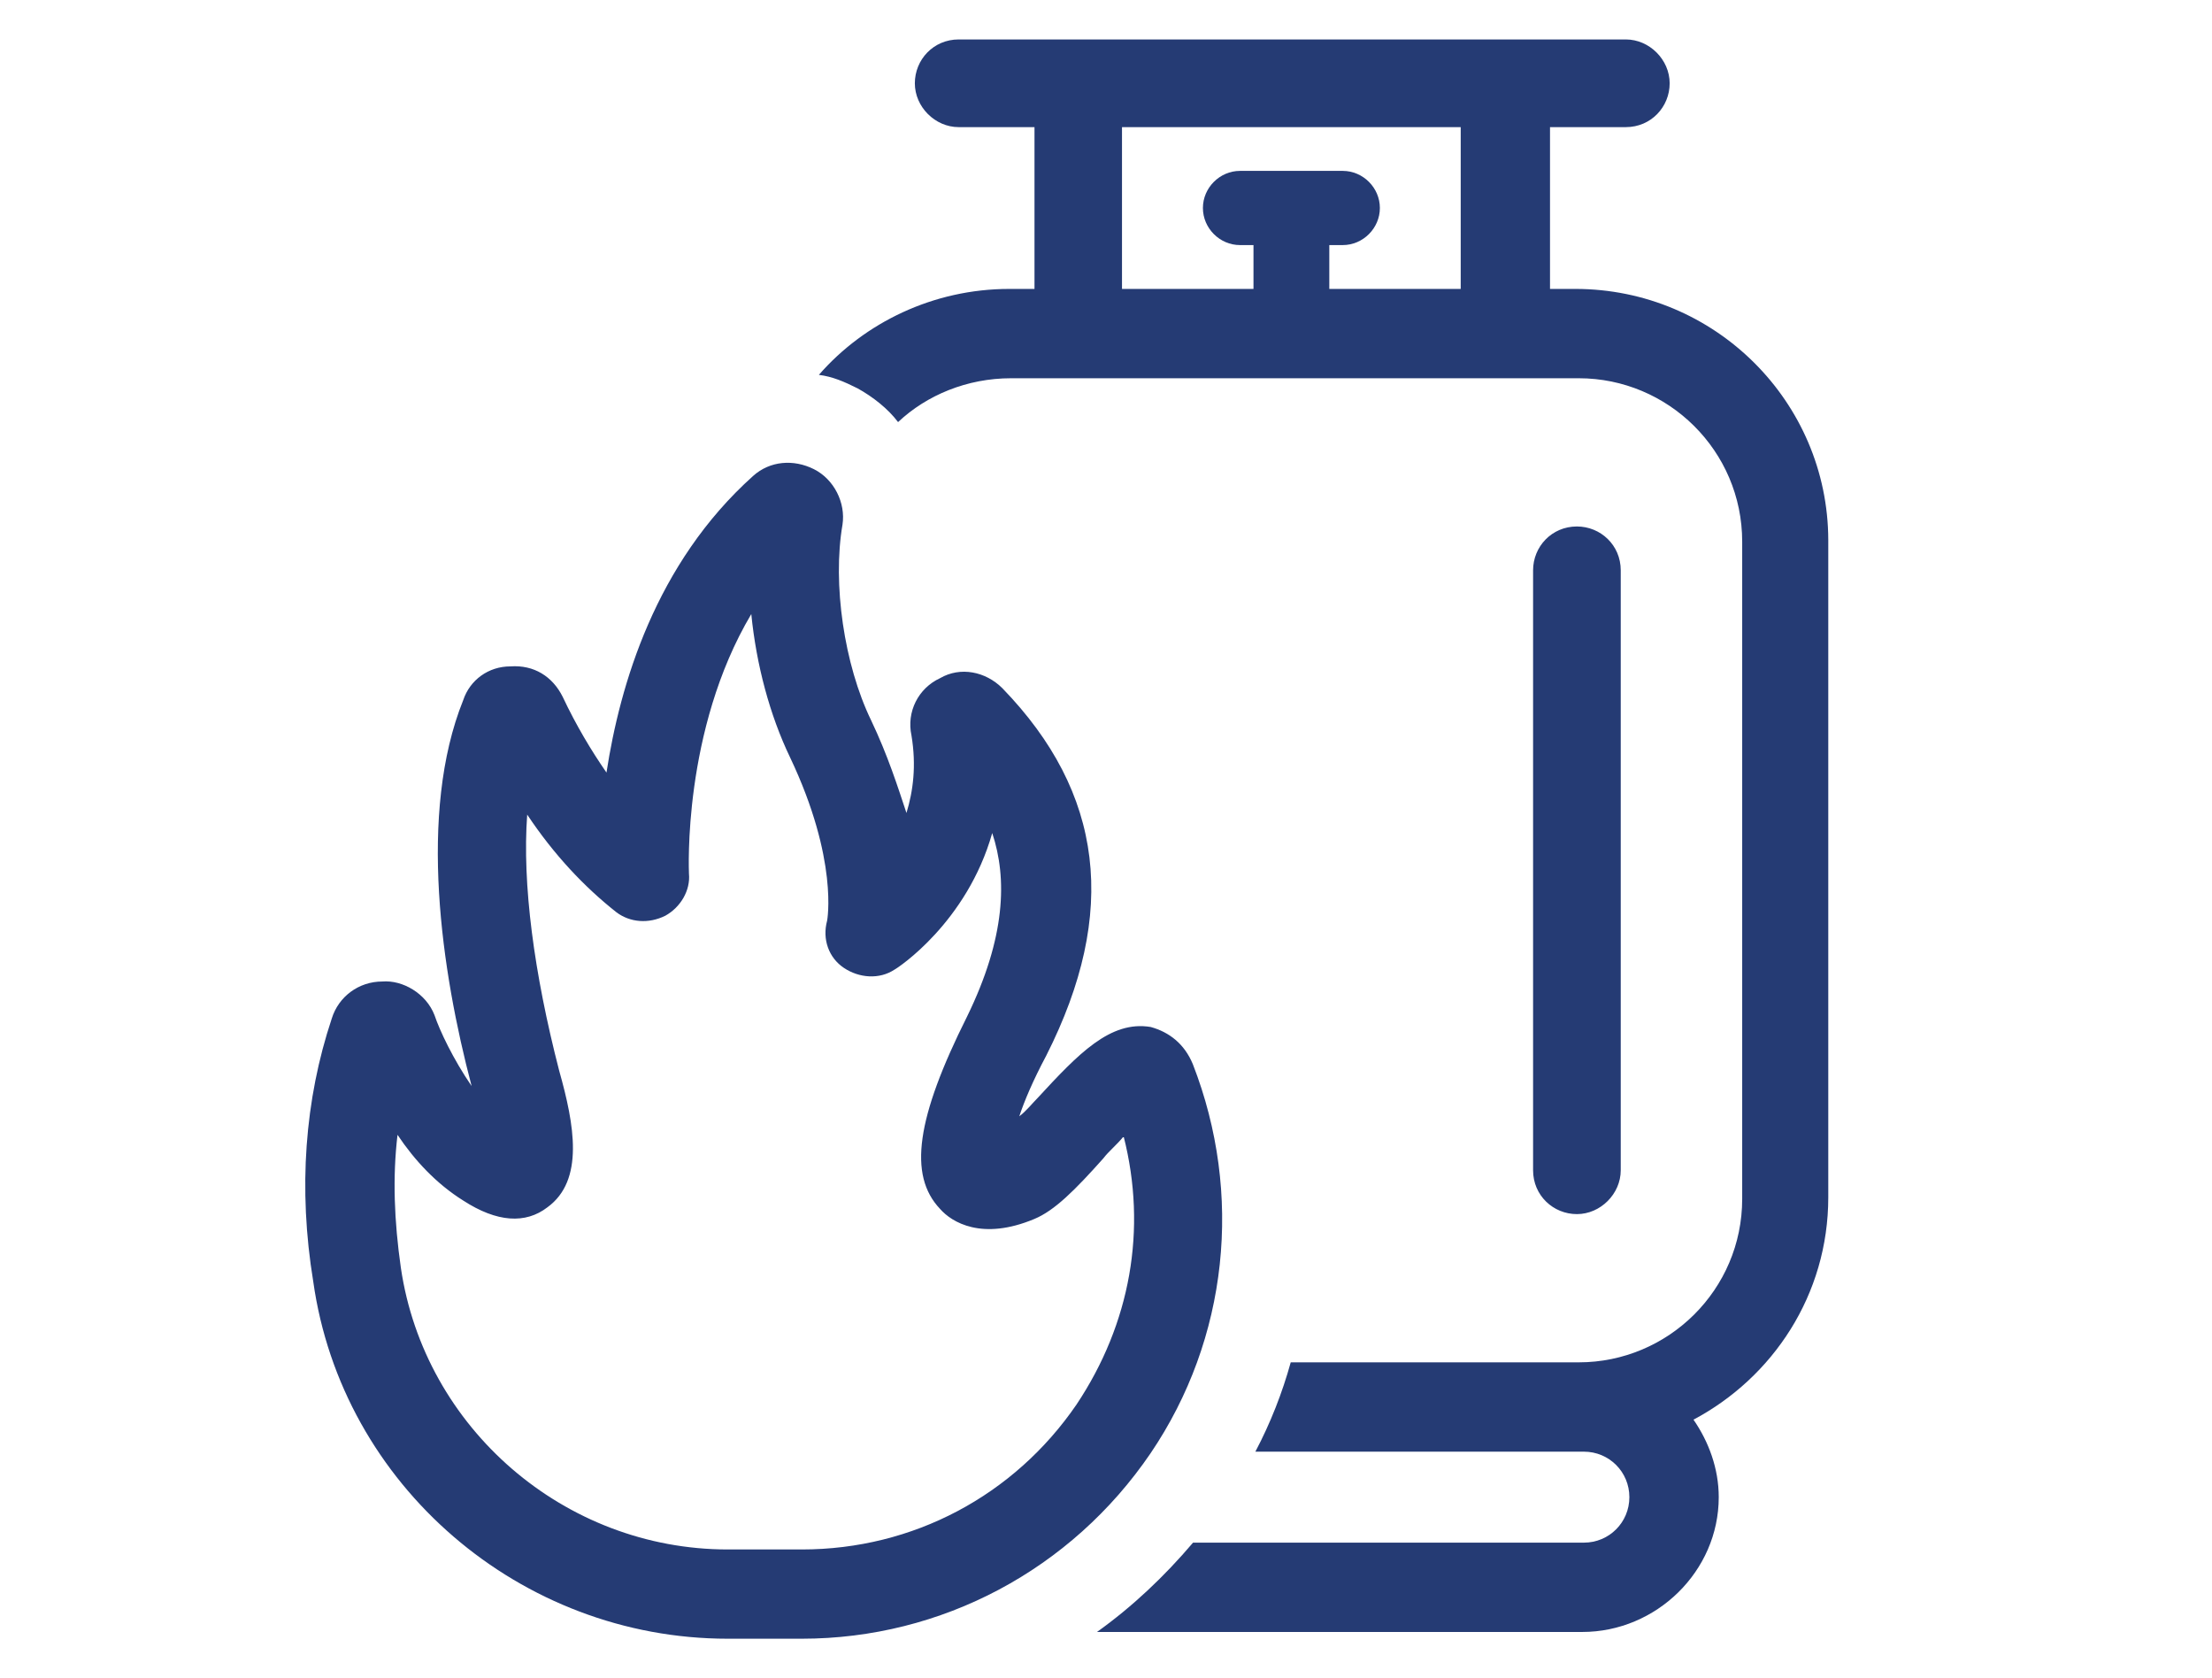<svg xmlns="http://www.w3.org/2000/svg" id="Layer_1" x="0" y="0" viewBox="0 0 2821.2 2139.9" style="enable-background:new 0 0 2821.2 2139.9" xml:space="preserve"><style>.st0{fill:#253b74}</style><path class="st0" d="M2067.1 1492.2v-765c0-32.2-25.8-55.9-55.9-55.9-32.2 0-55.9 25.8-55.9 55.9v765c0 32.2 25.8 55.9 55.9 55.9 30.1 0 55.9-25.8 55.9-55.9zM1521.3 1356.8c-10.7-25.8-30.1-40.8-53.7-47.3-51.6-8.6-92.4 34.4-144 90.3-6.4 6.4-15 17.2-23.6 23.6 6.4-19.3 17.2-45.1 34.4-77.4 92.4-182.6 73.1-335.2-55.9-468.4-21.5-21.5-53.7-27.9-79.5-12.9-27.9 12.9-43 43-36.5 73.1 6.4 38.7 2.1 70.9-6.4 98.8-10.7-32.2-23.6-73.1-45.1-118.2-34.4-70.9-49.4-174.1-36.5-249.3 4.3-27.9-10.7-58-36.5-70.9-25.8-12.9-55.9-10.7-77.4 8.6-124.8 111.8-169.9 266.5-187.1 378.3-19.3-27.9-38.7-60.2-55.9-96.7-12.9-25.8-36.5-40.8-66.6-38.7-27.9 0-51.6 17.2-60.2 43-58 144-27.9 346 10.7 492.1-23.6-34.4-40.8-70.9-47.3-90.3-10.7-27.9-40.8-45.1-66.6-43-30.1 0-55.9 19.3-64.5 47.3-34.4 103.1-43 217-23.6 335.2 36.5 260 264.3 455.5 528.6 455.5h94.5c178.4 0 343.8-88.1 444.8-236.4 99-146 118.4-330.8 53.9-496.3zM1373 1790.9c-79.5 116-208.4 184.8-350.3 184.8h-94.5c-208.4 0-386.8-154.7-416.9-358.9-8.6-60.2-10.7-116-4.3-169.8 21.5 32.2 49.4 62.3 83.8 83.8 43 27.9 79.5 30.1 107.4 8.6 47.3-34.4 34.4-105.3 15-174.1-32.2-124.6-47.3-238.5-40.8-326.6 34.4 51.6 73.1 92.4 113.9 124.6 17.2 12.9 40.8 15 62.3 4.3 19.3-10.7 32.2-32.2 30.1-53.7 0-2.1-8.6-182.6 79.5-330.9 6.4 64.5 23.6 128.9 49.4 182.6 62.3 131.1 47.3 208.4 47.3 208.4-6.4 23.6 2.1 47.3 21.5 60.2 19.3 12.9 45.1 15 64.5 2.1 4.3-2.1 92.4-60.2 124.6-174.1 19.3 58 17.2 133.2-32.2 234.2-64.5 128.9-75.2 202-34.4 245 15 17.2 53.7 40.8 120.3 12.9 25.8-10.7 51.6-36.5 88.1-77.4 6.4-8.6 17.2-17.2 25.8-27.9 30.2 118.4 8.7 238.7-60.1 341.9z"></path><path class="st0" d="M2009.1 368.4h-32.2V162.1h96.7c32.2 0 55.9-25.8 55.9-55.9s-25.8-55.9-55.9-55.9h-850.9c-32.2 0-55.9 25.8-55.9 55.9s25.8 55.9 55.9 55.9h96.7v206.3h-32.2c-96.7 0-184.8 43-242.8 109.6 17.2 2.1 32.2 8.6 49.4 17.2 19.3 10.7 38.7 25.8 51.6 43 36.5-34.4 88.1-55.9 144-55.9h724.2c113.9 0 208.4 92.4 208.4 208.4v838c0 116-94.5 208.4-208.4 208.4h-367.4c-10.7 38.7-25.8 77.4-45.1 113.9h419c32.2 0 58 25.8 58 58s-25.8 58-58 58h-498.5c-36.5 43-77.4 81.7-122.5 113.9H2018c94.5 0 174.1-77.4 174.1-171.9 0-36.5-12.9-70.9-32.2-98.8 101-53.7 171.9-159 171.9-283.6v-838c-.4-176.3-144.4-320.2-322.7-320.2zm-575.9-206.3H1863v206.3h-167.6v-55.9h17.2c25.8 0 47.3-21.5 47.3-47.3 0-25.8-21.5-47.3-47.3-47.3h-131.1c-25.8 0-47.3 21.5-47.3 47.3 0 25.8 21.5 47.3 47.3 47.3h17.2v55.9H1431V162.1h2.2z"></path></svg>